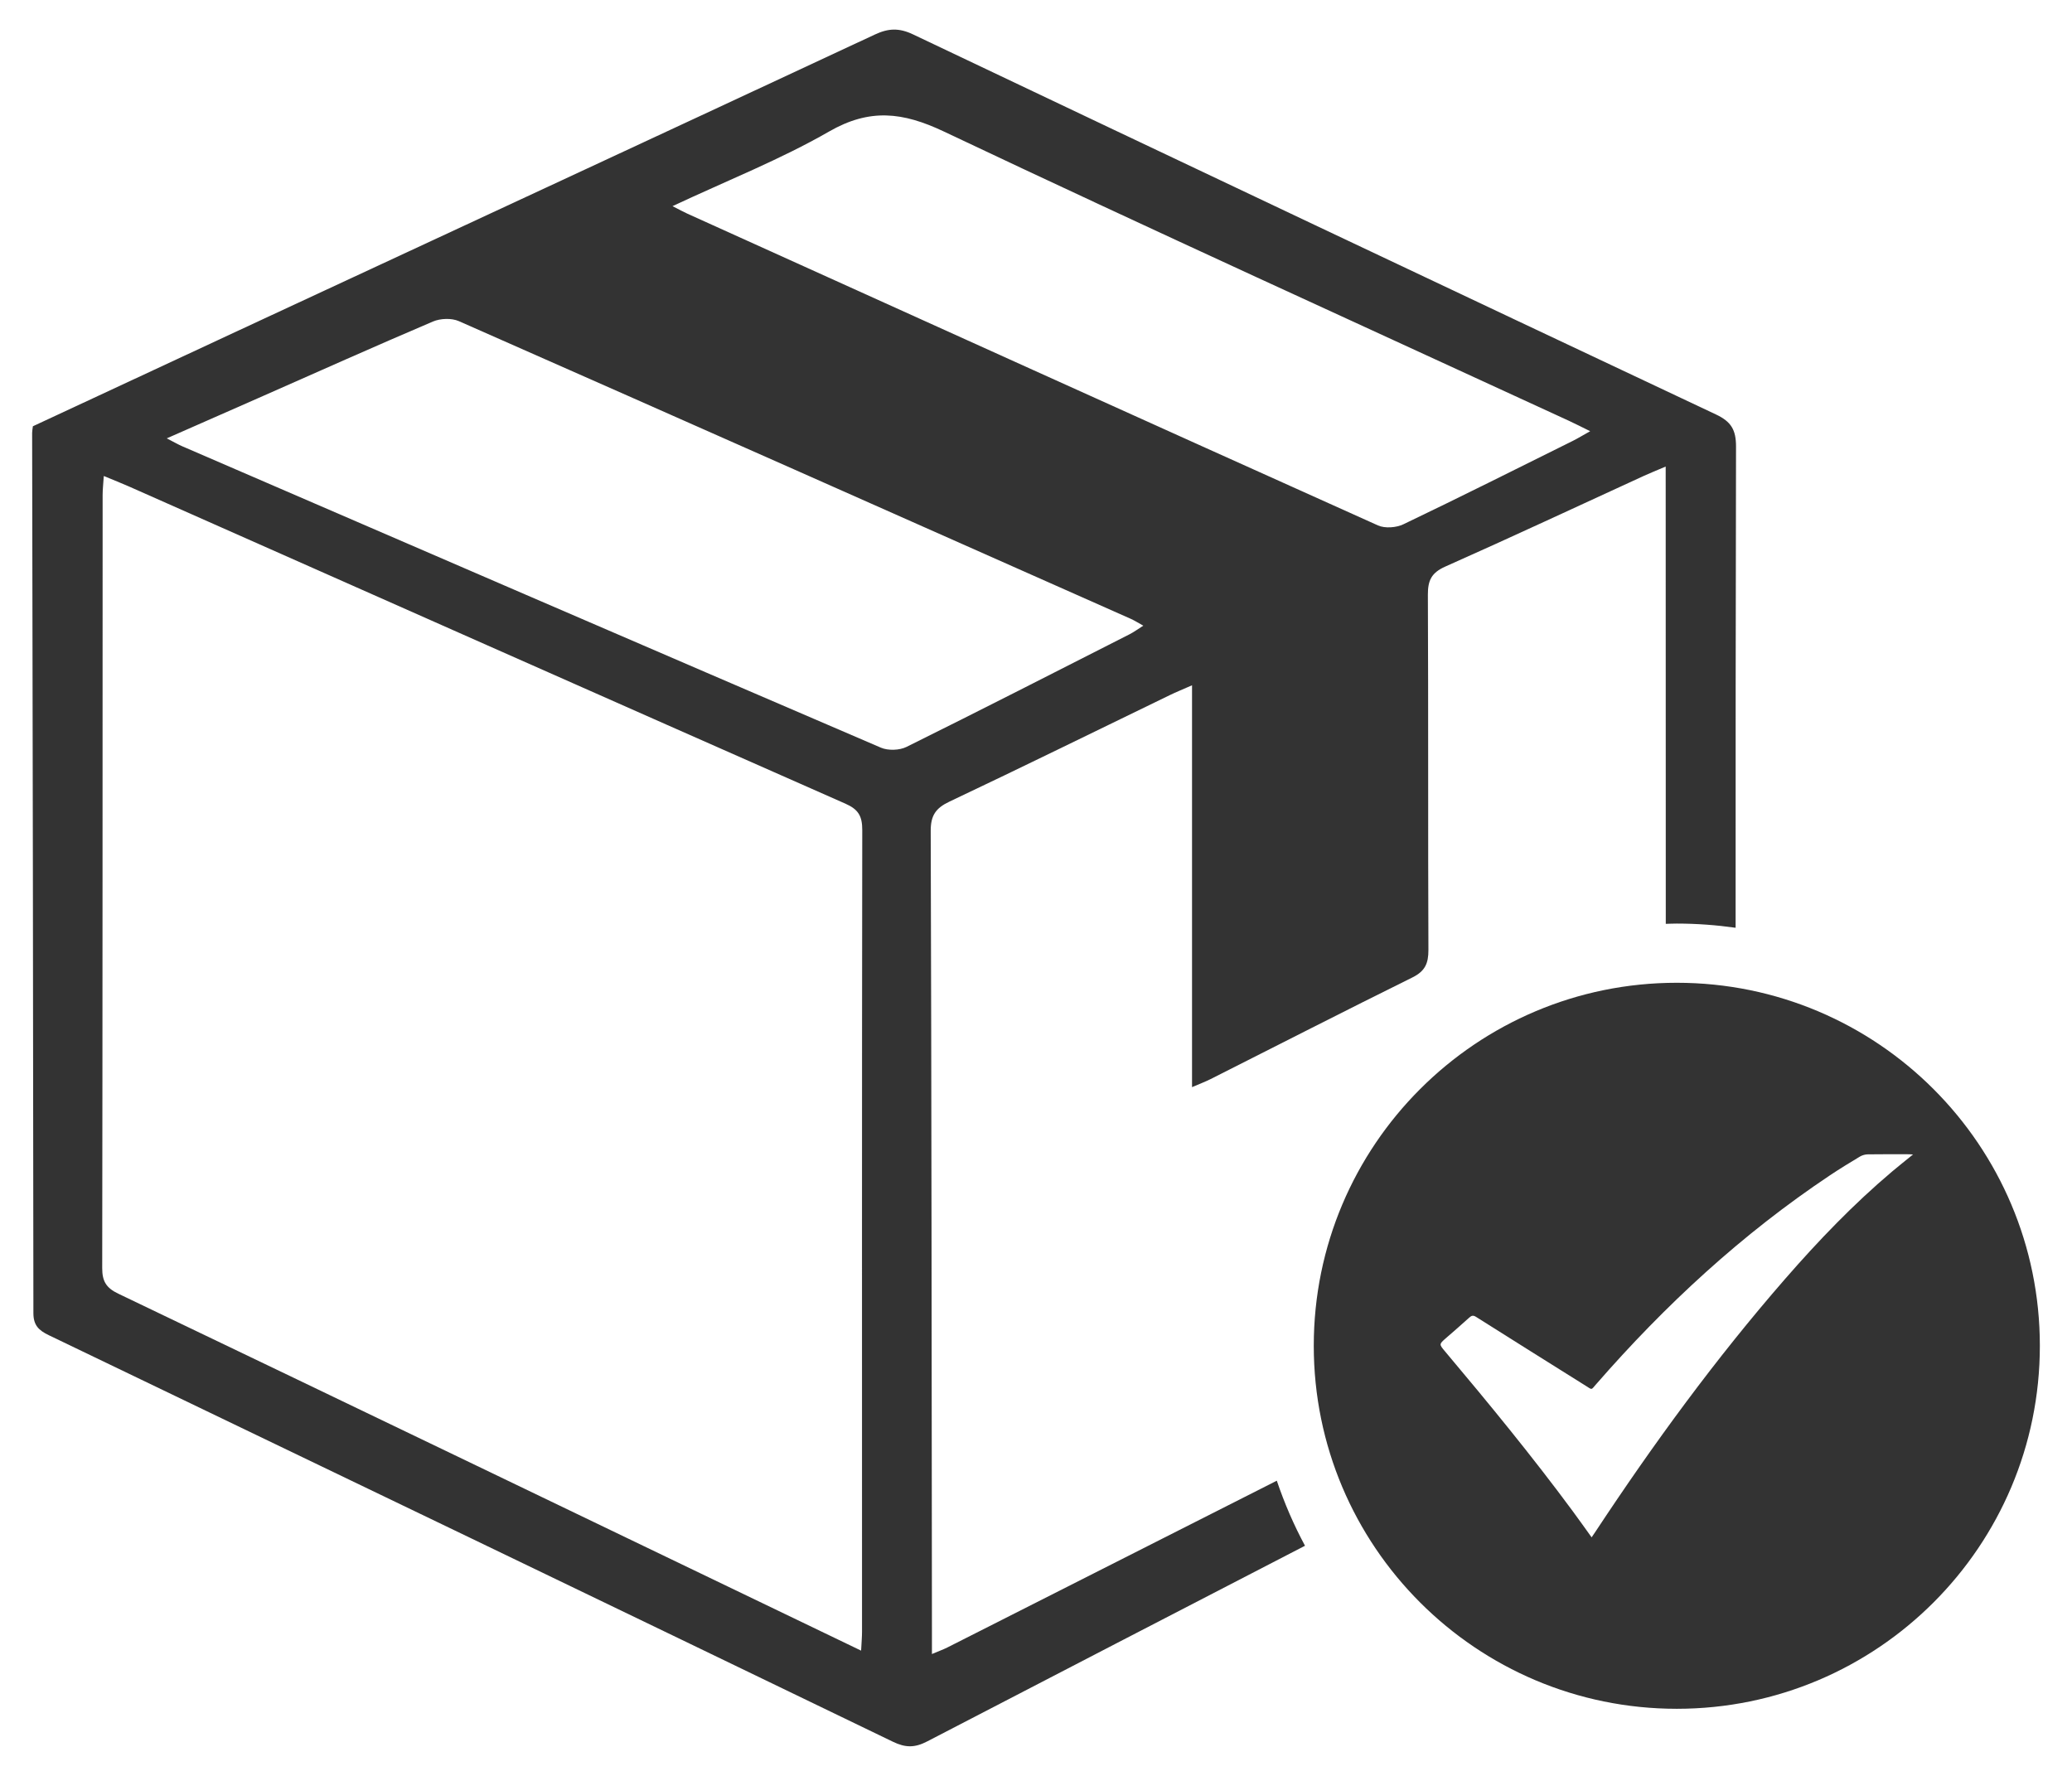 <?xml version="1.0" encoding="utf-8"?>
<!-- Generator: Adobe Illustrator 16.0.0, SVG Export Plug-In . SVG Version: 6.00 Build 0)  -->
<!DOCTYPE svg PUBLIC "-//W3C//DTD SVG 1.1//EN" "http://www.w3.org/Graphics/SVG/1.1/DTD/svg11.dtd">
<svg version="1.1" id="Layer_1" xmlns="http://www.w3.org/2000/svg" xmlns:xlink="http://www.w3.org/1999/xlink" x="0px" y="0px"
	 width="175px" height="150px" viewBox="-21.5 -15 175 150" enable-background="new -21.5 -15 175 150" xml:space="preserve">
<path fill-rule="evenodd" clip-rule="evenodd" fill="#333333" d="M120.123,68.01c-16.935,0-30.663,13.728-30.663,30.662
	s13.729,30.662,30.663,30.662c16.934,0,30.662-13.728,30.662-30.662S137.057,68.01,120.123,68.01z M138.321,83.941
	c-3.283,2.771-6.247,5.862-9.064,9.097c-5.851,6.717-11.091,13.893-15.995,21.32c-0.103,0.155-0.208,0.309-0.334,0.494
	c-0.557-0.772-1.078-1.511-1.615-2.237c-3.413-4.62-7.055-9.058-10.751-13.45c-0.526-0.626-0.534-0.619,0.071-1.148
	c0.656-0.574,1.319-1.14,1.962-1.728c0.2-0.183,0.337-0.206,0.576-0.055c3.087,1.95,6.18,3.89,9.273,5.826
	c0.551,0.344,0.423,0.365,0.849-0.123c5.852-6.72,12.349-12.717,19.776-17.672c0.823-0.549,1.669-1.066,2.518-1.575
	c0.193-0.115,0.443-0.185,0.668-0.188c1.158-0.018,2.316-0.008,3.475-0.008c0.092,0,0.185,0.01,0.344,0.018
	C139.457,83.014,138.882,83.469,138.321,83.941z"/>
<path fill-rule="evenodd" clip-rule="evenodd" fill="#333333" d="M86.338,110.067c-9.275,4.695-18.549,9.393-27.824,14.087
	c-0.319,0.16-0.66,0.282-1.303,0.554c0-0.716,0-1.255,0-1.794c-0.023-22.576-0.035-45.152-0.104-67.728
	c-0.003-1.309,0.423-1.929,1.582-2.477c6.222-2.945,12.397-5.984,18.593-8.986c0.51-0.249,1.038-0.462,1.896-0.84
	c0,11.437,0,22.573,0,33.943c0.677-0.29,1.142-0.465,1.581-0.687c5.677-2.863,11.337-5.764,17.036-8.581
	c1.066-0.528,1.353-1.188,1.348-2.327c-0.042-9.998,0-19.997-0.046-29.995c-0.005-1.214,0.305-1.86,1.467-2.378
	c5.617-2.496,11.187-5.1,16.775-7.663c0.515-0.236,1.039-0.445,1.843-0.787c0,0.782,0.001,1.33,0.001,1.876
	c-0.001,12.249,0.005,24.499,0.007,36.749c0.312-0.008,0.621-0.023,0.934-0.023c1.686,0,3.341,0.126,4.964,0.354
	c-0.004-13.547,0.005-27.093,0.035-40.639c0.002-1.421-0.41-2.111-1.694-2.717C100.804,9.347,78.199-1.355,55.613-12.096
	c-1.17-0.556-2.072-0.523-3.211,0.008C34.787-3.866,17.152,4.316-0.476,12.509c-6.097,2.833-12.188,5.675-18.247,8.496
	c-0.028,0.242-0.063,0.397-0.063,0.554c0.042,24.786,0.092,49.571,0.107,74.354c0,1.031,0.455,1.458,1.297,1.863
	c23.773,11.424,47.541,22.86,71.29,34.337c1.063,0.515,1.844,0.526,2.9-0.023c10.633-5.518,21.271-11.027,31.912-16.528
	C87.778,113.813,86.983,111.975,86.338,110.067z M48.519-3.888c3.438-1.977,6.224-1.651,9.712,0.002
	c17.521,8.302,35.176,16.315,52.784,24.431c0.519,0.239,1.026,0.501,1.79,0.876c-0.621,0.347-1.042,0.607-1.48,0.825
	c-4.755,2.361-9.5,4.743-14.286,7.034c-0.608,0.292-1.564,0.367-2.159,0.099c-19.456-8.743-38.89-17.54-58.324-26.331
	c-0.329-0.149-0.646-0.326-1.256-0.636C39.917,0.247,44.393-1.517,48.519-3.888z M51.306,122.807c0,0.459-0.042,0.917-0.077,1.614
	c-0.854-0.41-1.55-0.746-2.243-1.08c-20.163-9.698-40.322-19.406-60.5-29.072c-1.014-0.484-1.354-1.047-1.353-2.147
	c0.033-21.775,0.028-43.554,0.035-65.331c0.001-0.453,0.055-0.906,0.098-1.586c0.823,0.343,1.488,0.603,2.142,0.892
	C9.57,35.034,29.729,43.982,49.909,52.885c1.095,0.483,1.419,1.058,1.417,2.222C51.293,77.674,51.306,100.239,51.306,122.807z
	 M55.064,48.087c-0.599,0.296-1.557,0.326-2.167,0.063C33.215,39.698,13.554,31.193-6.109,22.694
	c-0.329-0.142-0.64-0.325-1.306-0.668c2.781-1.223,5.275-2.319,7.769-3.419c4.899-2.16,9.788-4.352,14.715-6.45
	c0.631-0.268,1.574-0.302,2.189-0.03c18.929,8.347,37.836,16.746,56.743,25.141c0.323,0.144,0.625,0.339,1.063,0.58
	c-0.46,0.29-0.79,0.536-1.152,0.721C67.636,41.759,61.37,44.963,55.064,48.087z"/>
</svg>
